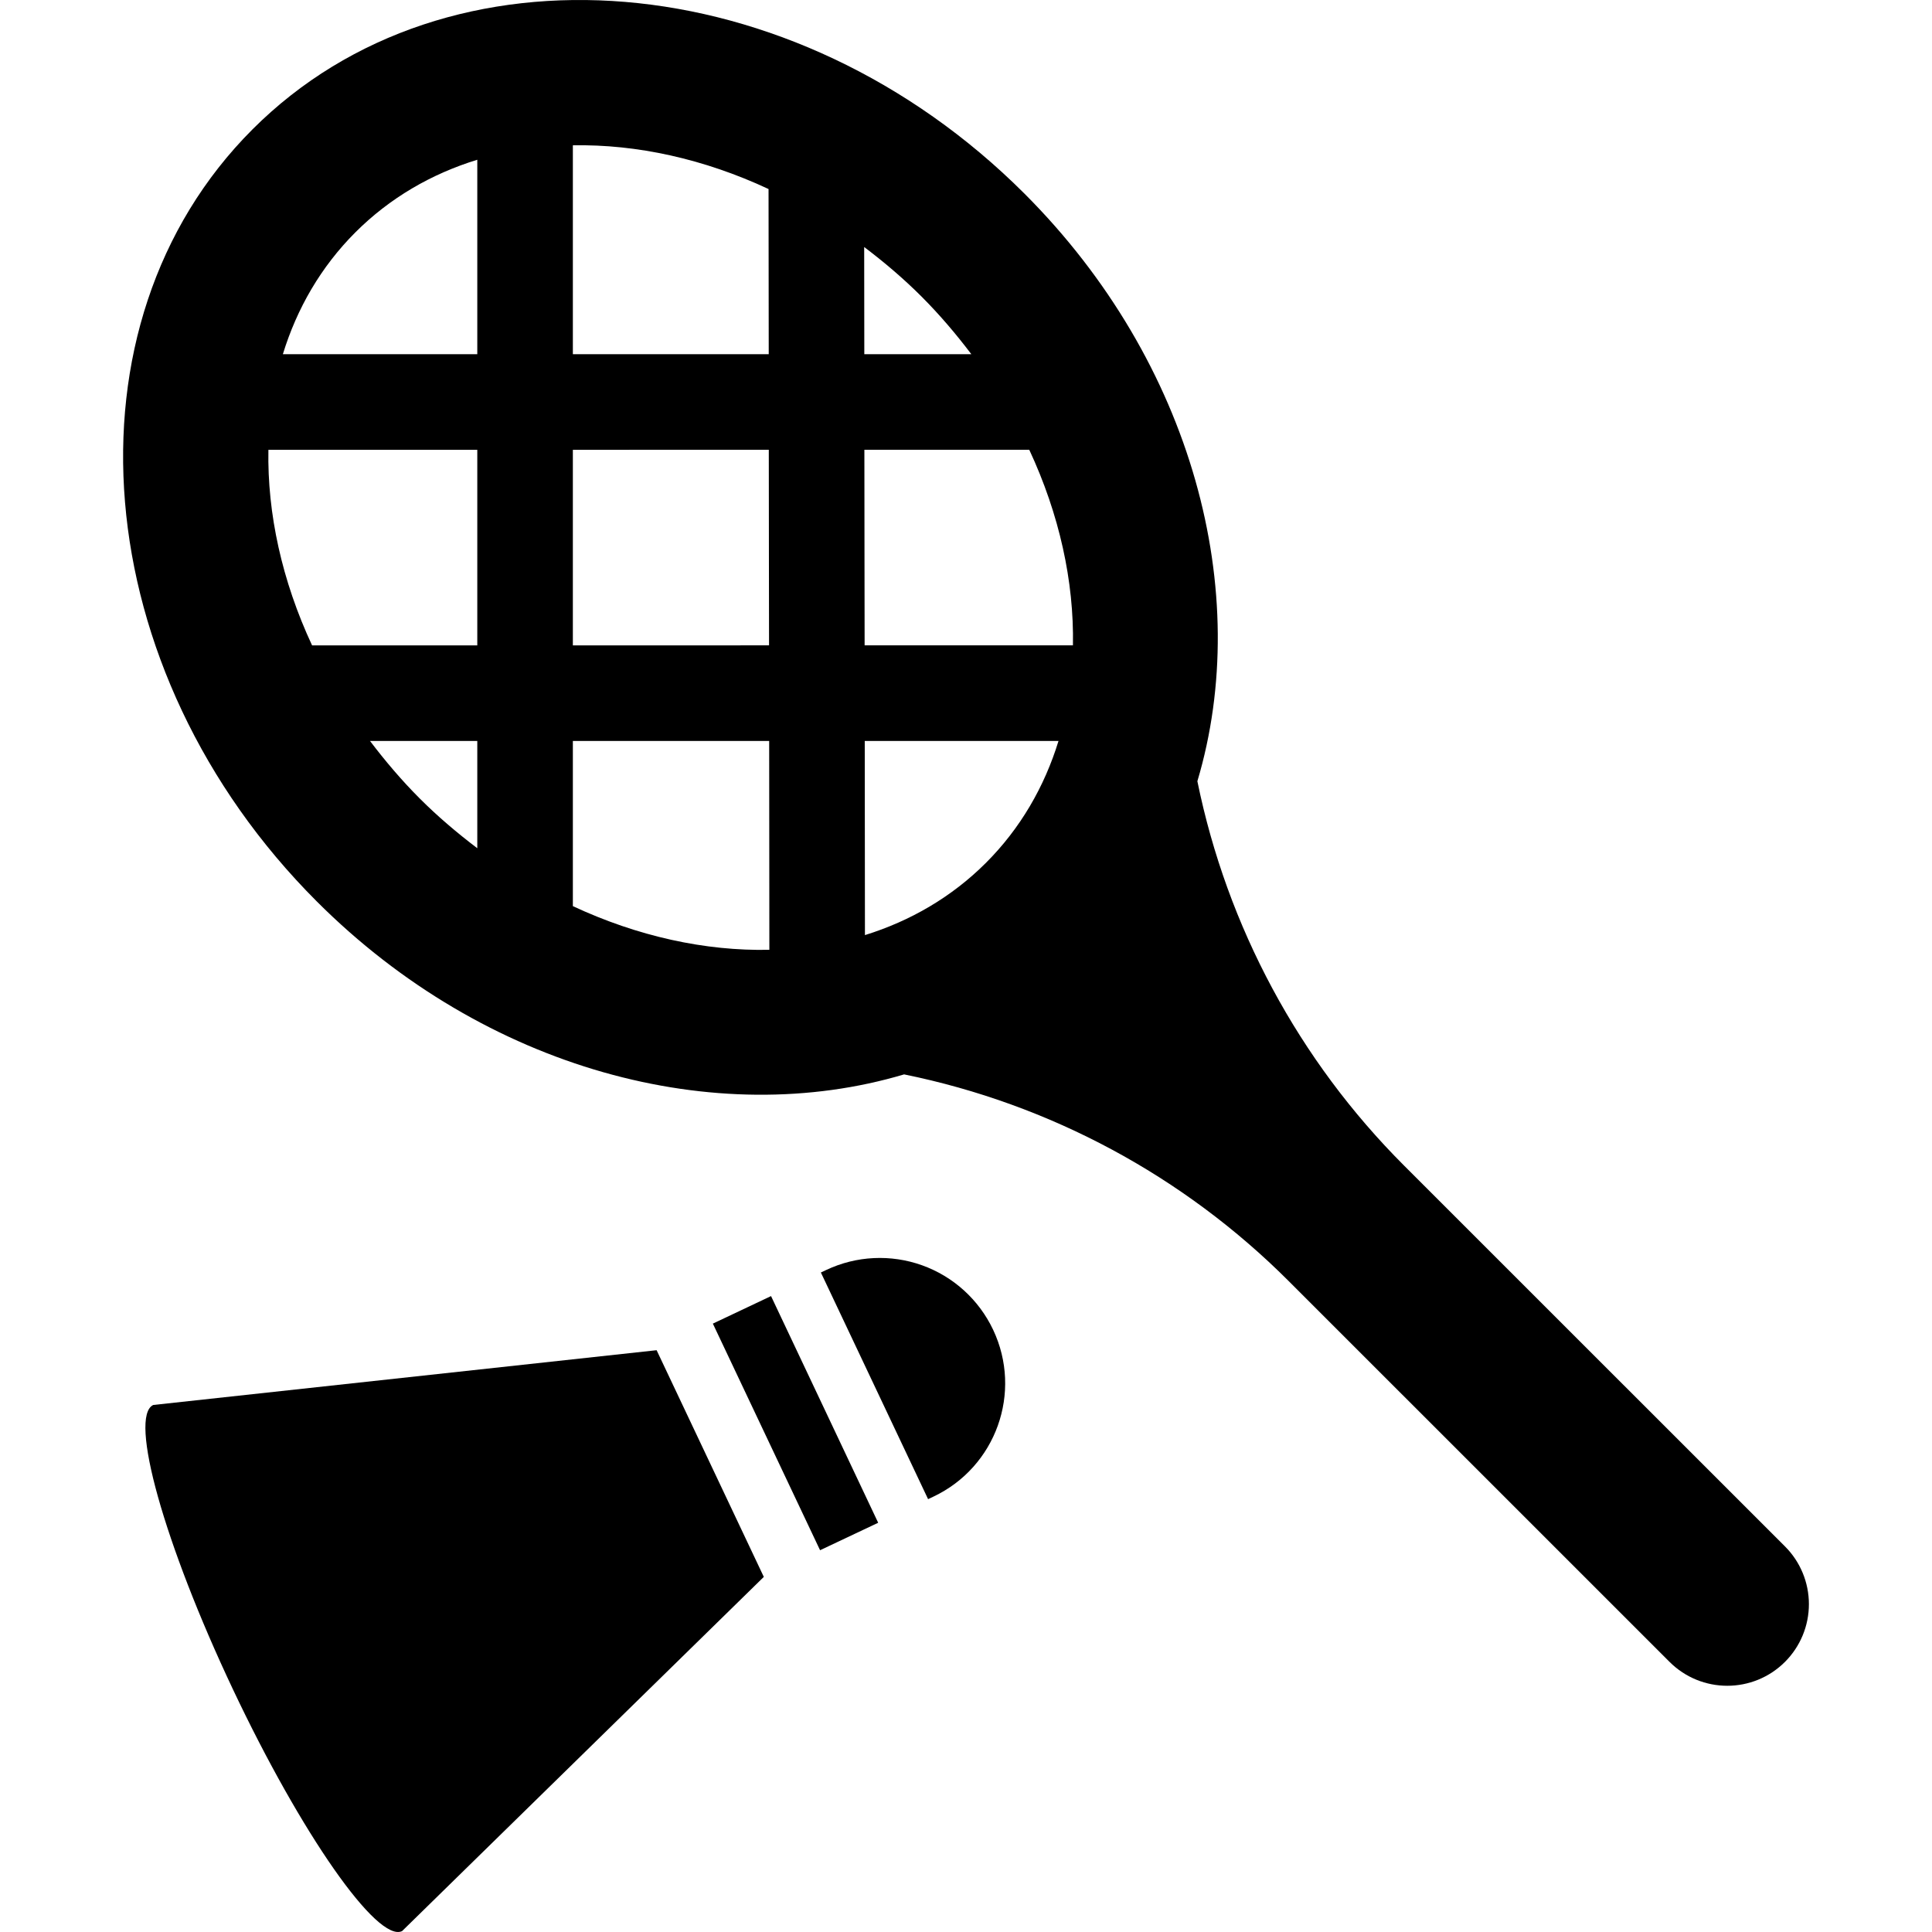 <?xml version="1.0" encoding="iso-8859-1"?>
<!-- Uploaded to: SVG Repo, www.svgrepo.com, Generator: SVG Repo Mixer Tools -->
<!DOCTYPE svg PUBLIC "-//W3C//DTD SVG 1.1//EN" "http://www.w3.org/Graphics/SVG/1.1/DTD/svg11.dtd">
<svg fill="#000000" height="800px" width="800px" version="1.1" id="Capa_1" xmlns="http://www.w3.org/2000/svg" xmlns:xlink="http://www.w3.org/1999/xlink" 
	 viewBox="0 0 486.68 486.68" xml:space="preserve">
<g>
	<path d="M449.651,389.554l-95.986-95.965c-26.456-26.459-44.545-60.11-52.039-96.779v-0.023
		c14.139-47.391-1.035-105.479-43.543-147.993C199.981-9.287,112.74-16.56,63.6,32.593c-49.152,49.162-41.878,136.402,16.209,194.49
		c42.506,42.502,100.564,57.666,147.946,43.559l0.063,0.016c36.66,7.469,70.314,25.565,96.77,52.014l95.971,95.957
		c8.041,8.033,21.051,8.033,29.092,0c3.855-3.855,6.02-9.084,6.02-14.538C455.671,398.636,453.507,393.409,449.651,389.554z
		 M67.612,113.308h52.619v49.27H78.616C71.031,146.315,67.317,129.388,67.612,113.308z M144.307,113.308l49.356-0.009l0.031,27.491
		c0.016,7.273,0.016,14.531,0.032,21.779l-49.42,0.008V113.308z M217.771,140.759l-0.03-27.46h41.535
		c7.584,16.262,11.302,33.19,11.002,49.271h-52.476C217.787,155.313,217.787,148.049,217.771,140.759z M244.684,89.223h-26.96
		l-0.032-26.997c5.001,3.784,9.859,7.892,14.466,12.498C236.768,79.341,240.891,84.215,244.684,89.223z M193.6,47.616l0.047,41.606
		l-49.34,0.008V36.605C160.405,36.308,177.334,40.022,193.6,47.616z M120.231,40.242V89.23H71.253
		c3.539-11.536,9.59-22.021,18.272-30.705C98.208,49.843,108.696,43.784,120.231,40.242z M93.208,186.653h27.023v27.021
		c-5.001-3.801-9.891-7.916-14.498-12.531C101.127,196.536,97.005,191.653,93.208,186.653z M144.307,228.26v-41.606l49.451-0.008
		c0.03,18.314,0.047,35.986,0.047,52.617C177.643,239.6,160.641,235.884,144.307,228.26z M217.882,235.556
		c0-15.541-0.016-31.982-0.048-48.91h48.81c-3.544,11.537-9.594,22.021-18.276,30.705
		C239.747,225.97,229.321,232.005,217.882,235.556z"/>
	<path d="M232.268,318.729c-7.884-2.82-16.566-2.397-24.136,1.185l-1.349,0.635l27.006,57.094l1.33-0.628
		c15.771-7.452,22.512-26.27,15.049-42.053C246.581,327.39,240.152,321.552,232.268,318.729z"/>
	<polygon points="179.572,333.425 206.579,390.509 221.218,383.59 194.229,326.489 	"/>
	<path d="M38.635,353.917c0,0.008-0.016-0.008-0.031,0c-6.239,2.949,2.764,35.014,20.06,71.607
		c17.296,36.595,36.398,63.871,42.601,60.939v0.009l91.144-89.247l-27.003-57.102L38.635,353.917z"/>
</g>
</svg>
